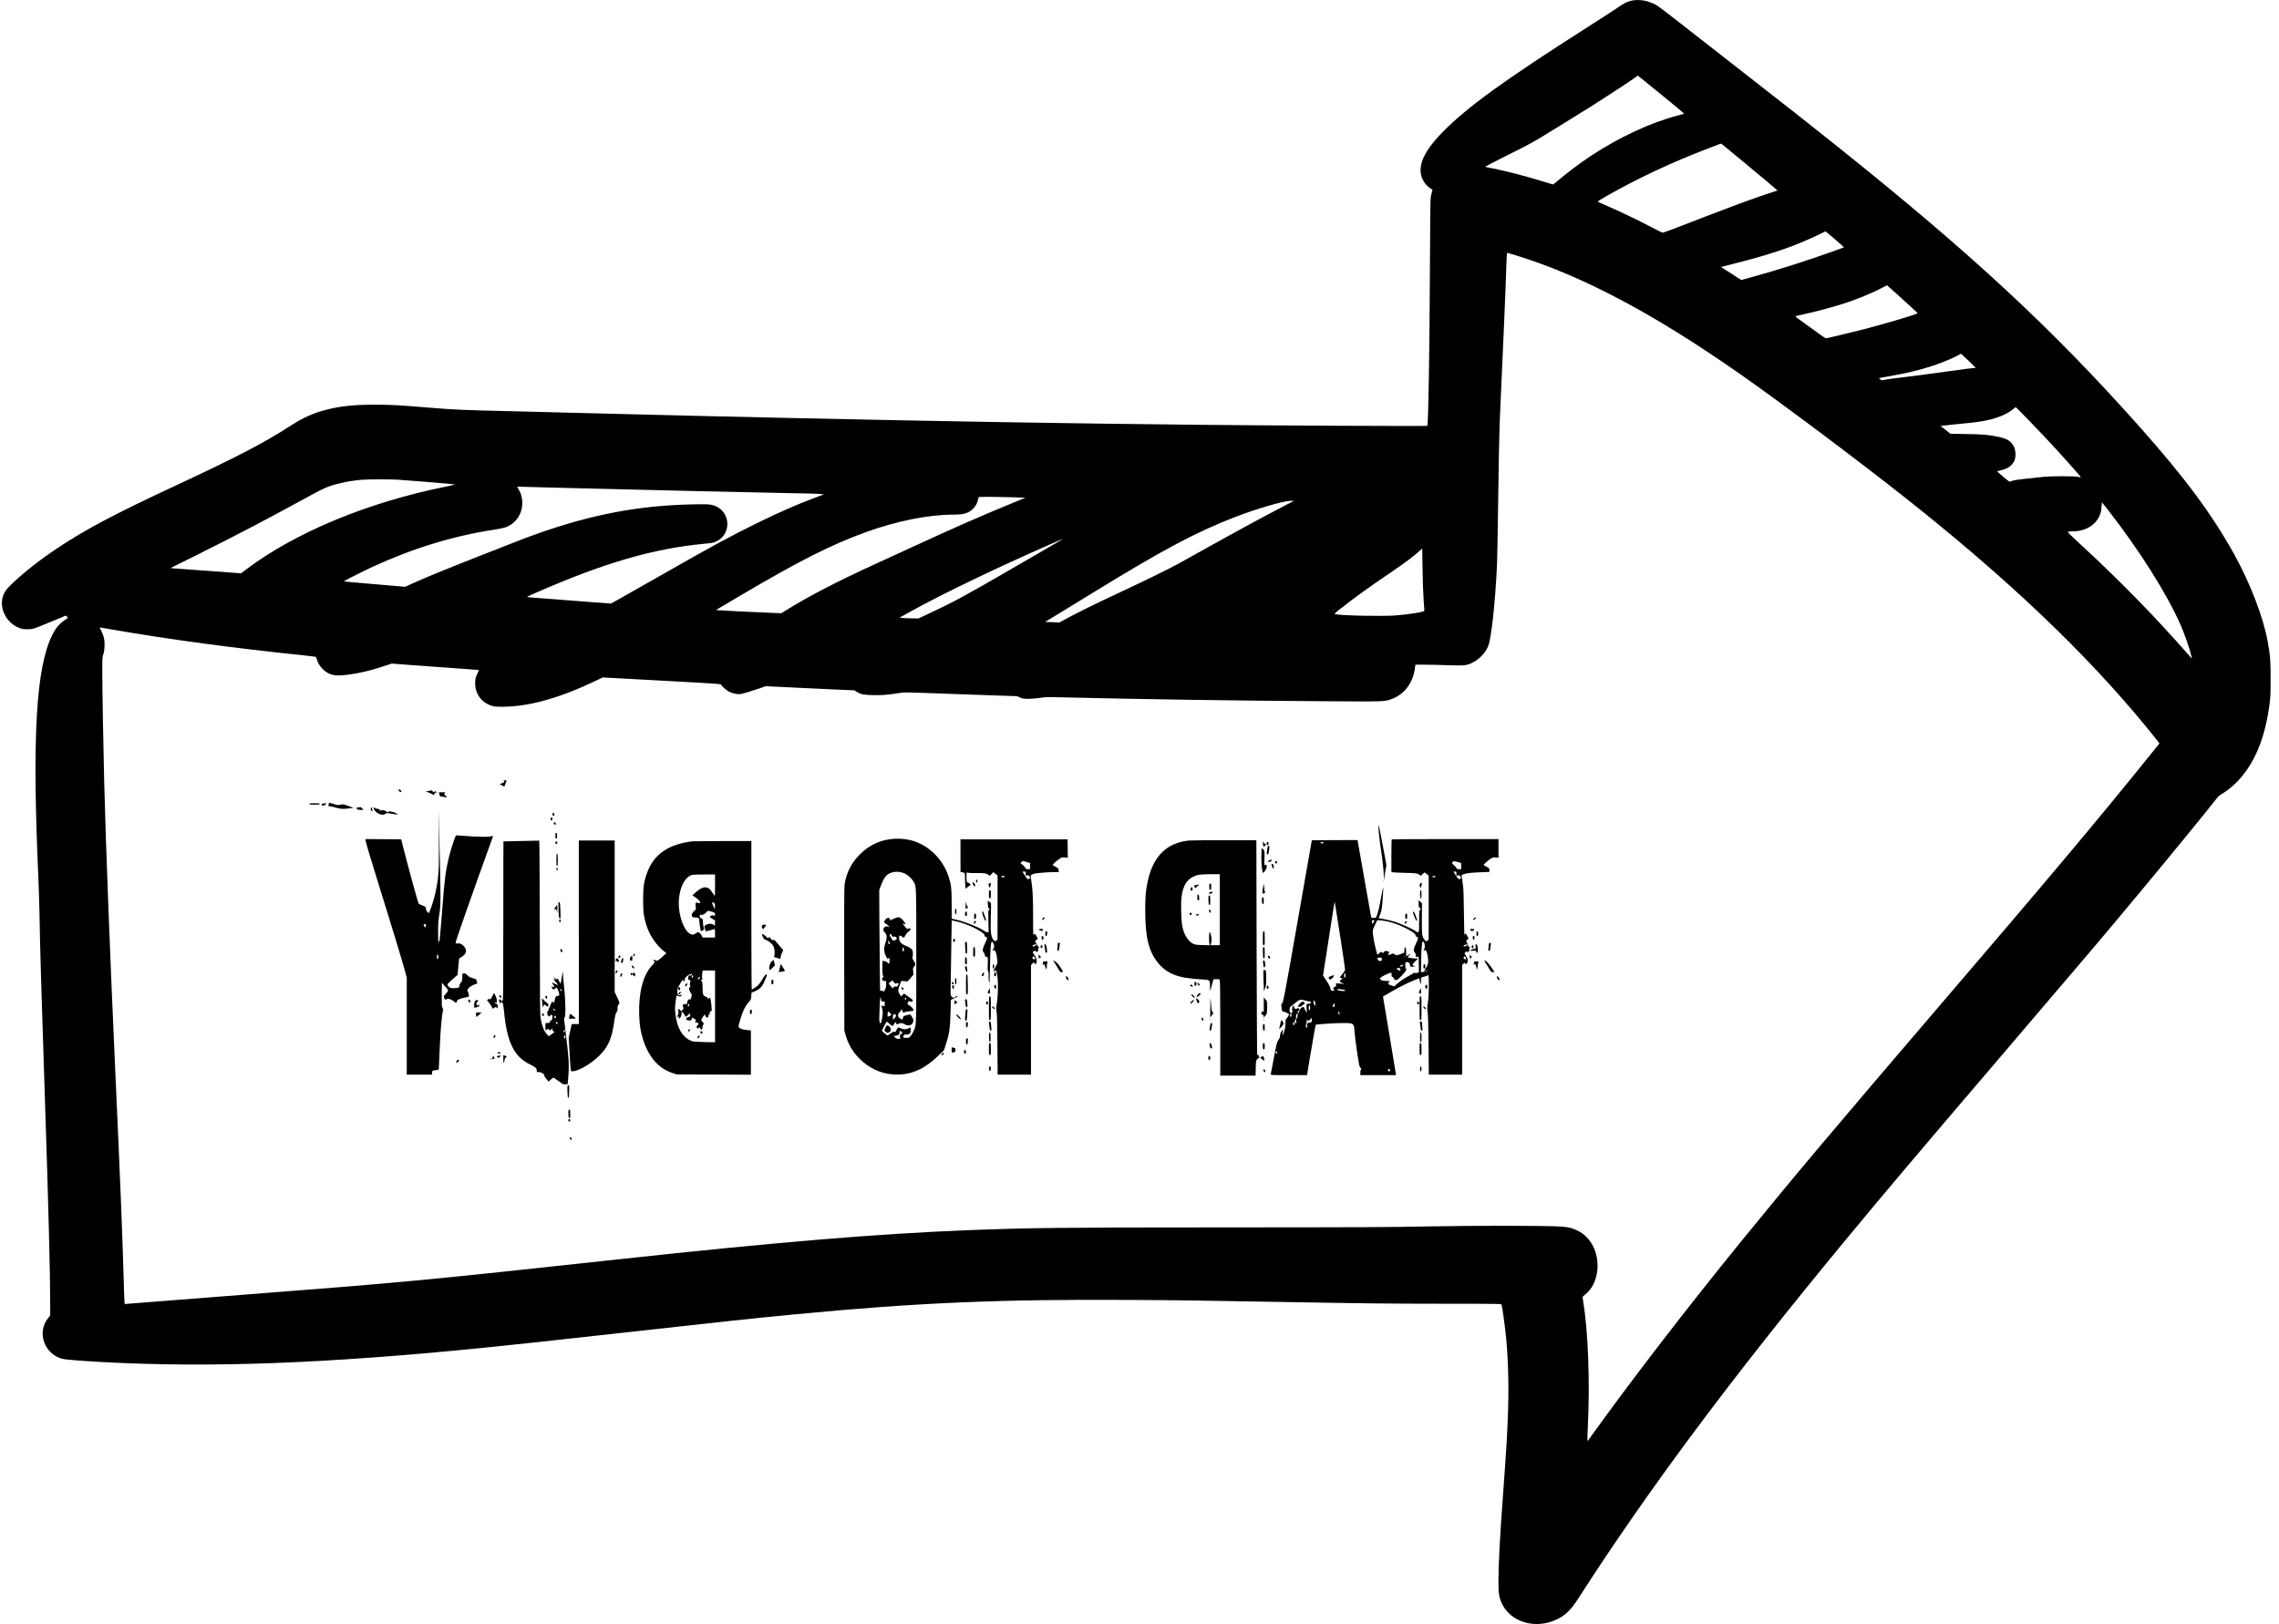 <?xml version="1.0" standalone="no"?>
<!DOCTYPE svg PUBLIC "-//W3C//DTD SVG 20010904//EN"
 "http://www.w3.org/TR/2001/REC-SVG-20010904/DTD/svg10.dtd">
<svg version="1.0" xmlns="http://www.w3.org/2000/svg"
 width="4768pt" height="3399pt" viewBox="0 0 4768 3399"
 preserveAspectRatio="xMidYMid meet">

<g transform="translate(0,3399) scale(0.1,-0.1)"
fill="#000000" stroke="none">
<path d="M34113 33971 c-93 -26 -129 -45 -292 -156 -75 -51 -347 -227 -606
-392 -1753 -1118 -2527 -1679 -3040 -2204 -445 -455 -560 -796 -361 -1067 37
-50 111 -112 149 -125 8 -2 7 -19 -5 -58 -9 -30 -21 -79 -26 -109 -7 -34 -13
-601 -16 -1485 -8 -1746 -33 -3275 -55 -3297 -8 -9 -3372 7 -4781 22 -2838 30
-5120 68 -8440 140 -1110 24 -2885 66 -3405 80 -924 25 -1941 51 -2560 65
-969 22 -1181 31 -1707 75 -635 52 -789 61 -1128 61 -417 0 -690 -27 -975 -96
-287 -69 -514 -169 -780 -341 -550 -357 -1131 -660 -2385 -1244 -1294 -602
-1915 -931 -2503 -1324 -361 -240 -707 -513 -951 -747 -127 -121 -173 -194
-197 -306 -54 -263 126 -551 395 -628 43 -13 84 -16 155 -13 94 4 100 6 331
100 129 53 283 116 342 141 l106 45 23 -24 c12 -13 21 -25 18 -27 -167 -106
-246 -193 -329 -362 -335 -681 -418 -2118 -291 -5000 11 -242 22 -595 26 -785
12 -727 37 -1591 110 -3785 78 -2350 115 -3769 115 -4443 l0 -222 -43 -53
c-238 -292 -89 -741 283 -851 59 -18 389 -45 865 -71 2231 -121 4636 -32 7920
295 697 70 1318 137 2925 316 2139 238 2725 301 3640 389 2532 242 4266 317
6965 301 1047 -6 1313 -9 3100 -41 1928 -34 2277 -38 3463 -39 1234 -1 1243
-1 1247 -21 17 -70 59 -364 80 -550 54 -482 74 -1060 56 -1635 -17 -523 -28
-724 -101 -1725 -74 -1007 -99 -1487 -101 -1880 -1 -240 12 -328 65 -448 181
-410 719 -566 1171 -340 175 87 283 195 439 438 1467 2281 3192 4595 5575
7480 807 976 1412 1693 3250 3845 1924 2253 2097 2457 2911 3435 639 768 1361
1650 1614 1973 31 39 69 74 103 93 139 80 300 218 419 362 309 369 499 864
586 1525 19 145 22 214 22 522 1 381 -8 497 -60 780 -94 514 -361 1212 -696
1819 -464 840 -1029 1604 -1975 2668 -1830 2058 -3516 3624 -6313 5862 -594
476 -1012 805 -2130 1676 -465 362 -1019 795 -1231 962 -213 166 -413 318
-445 337 -33 19 -102 49 -154 67 -125 42 -277 50 -387 20z m685 -1995 c244
-198 439 -362 435 -366 -4 -4 -57 -19 -118 -34 -557 -140 -1247 -460 -1834
-850 -232 -154 -506 -360 -714 -538 -37 -32 -72 -58 -78 -58 -6 0 -88 25 -183
55 -370 117 -876 247 -1181 301 -16 3 -39 8 -49 11 -13 4 141 85 475 252 487
242 503 251 1005 560 280 173 624 386 764 474 251 158 827 536 905 595 l39 30
46 -36 c25 -21 245 -199 488 -396z m1545 -1264 c507 -420 847 -705 845 -708
-2 -1 -88 -30 -193 -64 -294 -96 -714 -251 -1292 -474 -656 -254 -901 -346
-919 -346 -7 0 -105 48 -216 107 -311 163 -709 353 -1033 493 -55 24 -104 47
-108 51 -5 4 78 56 185 117 653 371 1376 710 2106 988 108 41 217 83 242 93
25 10 49 16 53 14 5 -3 153 -125 330 -271z m2046 -1728 c106 -92 190 -168 189
-170 -2 -1 -80 -30 -173 -64 -535 -194 -1215 -412 -1723 -550 l-253 -70 -142
92 c-78 50 -173 111 -212 136 l-70 45 175 44 c563 140 964 260 1315 393 167
63 446 184 575 249 63 32 118 59 121 59 3 1 93 -73 198 -164z m-6669 -339
c1385 -427 2882 -1221 4685 -2483 871 -610 2455 -1797 3465 -2596 2141 -1694
3783 -3258 5056 -4816 87 -107 180 -222 206 -256 l47 -61 -196 -244 c-1052
-1307 -2092 -2547 -4399 -5240 -2197 -2565 -3076 -3610 -4145 -4924 -1158
-1424 -2314 -2926 -3140 -4078 l-84 -118 -3 43 c-2 24 2 144 8 268 46 939 6
1996 -100 2635 -5 33 -10 65 -10 71 0 6 25 31 55 54 141 108 234 298 254 512
32 364 -129 684 -414 824 -117 57 -181 73 -345 85 -286 21 -1823 22 -2795 3
-789 -16 -1384 -19 -4175 -20 -3510 -1 -4118 -8 -5445 -59 -1868 -73 -3983
-249 -7266 -605 -4207 -457 -4445 -479 -8199 -770 -712 -55 -1490 -116 -1728
-135 -239 -19 -437 -35 -441 -35 -5 0 -11 109 -15 243 -35 1237 -66 2011 -181
4557 -117 2595 -198 4699 -235 6130 -18 709 -40 1954 -40 2286 0 301 1 325 21
380 14 39 23 94 26 160 7 127 -14 227 -67 330 -21 41 -36 74 -33 74 2 0 120
-20 261 -45 1187 -206 2527 -387 4007 -540 138 -15 253 -29 256 -33 3 -4 13
-33 22 -64 36 -117 137 -231 253 -285 84 -38 150 -46 293 -33 264 24 540 85
846 187 l170 56 355 -27 c379 -29 1435 -106 1461 -106 12 0 6 -18 -25 -81 -36
-73 -41 -89 -44 -173 -11 -239 126 -430 358 -501 42 -12 92 -16 208 -16 557 3
1192 179 1950 541 l152 73 1233 -67 c1221 -67 1232 -67 1246 -89 33 -49 112
-116 172 -146 72 -35 173 -55 234 -46 53 9 251 68 402 121 l123 44 402 -20
c222 -11 639 -31 928 -44 l525 -23 50 -32 c79 -50 133 -61 315 -68 180 -6 340
5 545 39 144 23 88 24 1220 -17 226 -9 604 -22 840 -30 l430 -14 65 -28 c61
-26 74 -28 190 -27 69 1 174 10 235 20 98 17 142 18 395 12 1830 -44 3621 -71
5700 -84 1131 -7 1114 -8 1276 55 249 97 424 332 465 627 l12 84 191 0 c105 0
325 -5 489 -11 318 -11 376 -6 472 34 163 68 308 212 371 368 66 162 148 925
184 1704 5 121 14 596 20 1055 12 976 27 1717 40 2014 61 1309 124 2786 136
3214 4 156 11 242 17 242 6 0 90 -25 187 -55z m7958 -802 c301 -272 437 -397
440 -407 6 -17 -590 -196 -1083 -326 -230 -60 -813 -200 -835 -200 -7 0 -69
41 -139 92 -69 50 -210 152 -313 226 -104 74 -188 137 -188 141 0 4 51 17 113
30 286 59 750 184 1000 271 261 90 532 205 717 304 47 25 87 46 88 46 2 0 92
-80 200 -177z m1536 -1429 c71 -68 125 -124 120 -124 -52 0 -290 -29 -569 -70
-336 -48 -804 -110 -1145 -150 -96 -12 -191 -26 -212 -32 -32 -9 -40 -8 -68
12 -17 12 -29 24 -27 26 2 3 82 18 178 34 399 69 677 136 960 230 175 58 429
164 524 219 l50 29 29 -25 c17 -14 88 -81 160 -149z m1213 -1201 c137 -142
294 -305 348 -363 259 -273 768 -841 760 -848 -2 -2 -30 2 -62 9 -76 17 -532
17 -708 1 -259 -25 -591 -63 -630 -74 -22 -5 -52 -16 -66 -23 -25 -13 -30 -10
-158 97 -72 61 -130 113 -128 115 3 2 41 13 86 23 145 35 226 94 275 199 32
71 30 207 -5 282 -58 122 -132 173 -309 213 -206 46 -342 58 -694 63 l-329 5
-103 82 -104 81 38 6 c20 4 136 16 257 28 393 38 428 42 559 63 282 44 538
144 671 262 22 19 43 35 46 36 4 0 119 -116 256 -257z m-34082 -1263 c202 -12
1132 -90 1165 -97 16 -3 -64 -23 -210 -53 -1609 -326 -3112 -949 -4134 -1715
l-124 -93 -174 13 c-346 27 -589 45 -888 65 -168 11 -329 23 -358 26 l-53 6
588 293 c787 393 1380 703 2143 1120 500 274 547 295 785 355 153 39 305 64
475 79 137 12 598 13 785 1z m3245 -165 c1793 -46 4132 -100 4920 -115 619
-11 749 -17 715 -31 -11 -4 -101 -38 -200 -75 -356 -133 -714 -290 -1190 -523
-558 -274 -943 -483 -2025 -1101 -382 -218 -770 -438 -862 -489 l-167 -92
-413 31 c-227 17 -577 44 -778 60 -201 16 -411 32 -468 36 -57 4 -99 10 -95
14 4 5 82 40 173 80 1430 628 2459 928 3527 1030 172 16 200 21 257 48 123 58
202 160 227 294 24 130 -20 268 -115 364 -64 63 -143 101 -243 115 -84 12
-460 6 -768 -12 -1086 -63 -2105 -300 -3300 -769 -137 -54 -430 -169 -650
-255 -815 -319 -1266 -505 -1569 -644 l-89 -41 -351 30 c-193 17 -481 41 -640
55 -159 13 -290 26 -293 29 -5 5 429 225 607 306 849 389 1681 644 2535 775
200 30 274 53 355 106 113 76 187 183 222 320 35 141 11 304 -63 420 -16 25
-29 48 -29 51 0 3 42 4 93 1 50 -2 355 -10 677 -18z m9635 -203 l230 -7 -265
-109 c-679 -279 -1216 -515 -2126 -934 -346 -159 -681 -313 -744 -342 -778
-355 -1391 -672 -1859 -962 l-113 -71 -197 7 c-316 12 -1162 54 -1166 58 -3 2
30 24 73 49 42 25 241 142 442 261 1233 727 1886 1057 2620 1323 640 232 1301
364 1825 365 217 0 310 27 405 116 54 51 94 118 110 189 7 28 13 55 15 60 3
11 326 9 750 -3z m5665 -168 c-423 -219 -932 -494 -1645 -892 -242 -134 -505
-281 -585 -325 -214 -118 -675 -344 -1195 -587 -492 -229 -946 -452 -1165
-573 l-136 -75 -149 7 -149 6 60 36 c32 20 163 99 289 176 127 77 446 273 710
435 1409 865 2105 1235 2920 1550 442 171 1010 336 1160 337 l70 1 -185 -96z
m17208 -90 c660 -844 1247 -1776 1533 -2434 74 -171 185 -493 212 -615 l16
-70 -57 65 c-744 847 -1480 1598 -2325 2374 -161 148 -224 212 -215 217 7 5
50 9 95 9 284 0 503 138 584 365 13 36 23 97 26 153 3 51 9 90 13 85 4 -4 57
-72 118 -149z m-21873 -622 c-6 -5 -147 -88 -315 -184 -168 -97 -512 -296
-765 -443 -945 -549 -1195 -684 -1701 -921 l-229 -107 -155 3 c-85 1 -174 5
-197 9 l-42 6 262 145 c639 354 1806 915 2872 1381 280 122 285 125 270 111z
m7559 -1262 c9 -118 16 -222 16 -231 0 -26 -305 -75 -609 -99 -281 -21 -1163
-2 -1259 28 -19 6 -4 21 125 123 309 242 590 444 1073 772 259 176 428 302
565 424 l60 53 7 -428 c3 -235 13 -524 22 -642z"/>
<path d="M10545 17643 c16 -16 14 -18 -36 -41 l-54 -24 45 -23 c54 -29 60 -30
60 -10 0 9 6 28 14 43 7 15 17 37 20 50 7 20 4 22 -29 22 -34 0 -35 -1 -20
-17z"/>
<path d="M8336 17461 c-3 -4 6 -19 19 -31 19 -18 28 -21 37 -12 9 9 7 16 -7
32 -19 21 -40 26 -49 11z"/>
<path d="M8960 17436 l-55 -11 45 -14 c25 -7 63 -24 84 -36 l40 -24 18 30 c14
24 23 29 41 24 21 -6 21 -6 3 9 -25 20 -43 20 -54 0 -7 -13 -11 -12 -26 10
-18 29 -18 29 -96 12z"/>
<path d="M9193 17365 c10 -41 13 -45 41 -45 17 0 48 -5 69 -11 22 -6 41 -8 44
-5 3 3 -9 19 -27 36 -32 30 -32 31 -15 50 18 20 17 20 -52 20 l-70 0 10 -45z"/>
<path d="M9178 16720 c11 -851 7 -988 -39 -1265 -31 -187 -90 -396 -152 -543
l-14 -34 -28 25 c-20 17 -30 36 -34 68 -6 43 -6 44 -74 70 -37 14 -72 30 -76
35 -16 16 -248 867 -349 1274 l-18 75 -373 3 -373 2 4 -47 c3 -27 99 -352 215
-723 258 -824 536 -1737 597 -1961 l46 -166 0 -1017 0 -1016 265 0 265 0 0 39
c0 44 6 48 85 57 l53 7 6 91 c3 50 11 215 16 366 14 367 43 692 72 798 1 4 -6
22 -15 39 -15 29 -17 62 -15 280 l3 247 68 -77 c77 -86 77 -85 6 -162 -37 -40
-38 -43 -26 -76 6 -19 12 -35 13 -37 1 -2 20 2 41 8 34 11 46 9 90 -10 28 -12
61 -33 74 -46 28 -30 35 -30 43 0 11 45 58 68 200 96 l58 12 -5 44 c-2 25 -11
53 -20 62 -39 44 58 129 191 168 10 3 10 9 2 23 -5 11 -10 31 -10 44 0 21 -8
26 -77 46 -63 18 -85 31 -116 63 -31 32 -43 39 -70 36 l-32 -3 -3 -79 c-3 -72
-6 -83 -32 -113 -21 -23 -30 -44 -30 -67 0 -32 -2 -34 -46 -40 -102 -14 -143
-8 -175 23 -16 16 -29 36 -29 44 0 14 76 89 164 163 l49 41 16 172 16 172 46
28 c103 65 125 132 69 209 -44 59 -92 86 -139 78 -27 -4 -42 -2 -50 8 -9 11
289 864 775 2210 13 35 13 38 -4 31 -62 -26 -279 -23 -700 9 l-62 5 -16 -37
c-33 -79 -94 -272 -123 -387 -78 -313 -100 -481 -155 -1213 -26 -340 -48 -578
-55 -585 -6 -6 -14 -7 -18 -3 -5 4 -8 101 -7 214 0 168 5 233 24 347 33 199
33 310 6 1425 -21 821 -24 896 -18 450z m-272 -2110 l-10 -40 -18 32 c-23 44
-22 48 11 48 28 0 28 0 17 -40z m264 -645 c0 -33 -4 -45 -15 -45 -11 0 -15 12
-15 45 0 33 4 45 15 45 11 0 15 -12 15 -45z"/>
<path d="M6773 17176 c-33 -7 -43 -13 -43 -29 0 -17 5 -18 38 -12 42 8 55 17
50 37 -2 10 -12 11 -45 4z"/>
<path d="M6880 17167 c0 -13 -5 -28 -12 -35 -9 -9 -6 -12 17 -12 16 0 79 -14
139 -31 116 -33 152 -34 326 -11 51 7 53 8 25 15 -16 5 -66 22 -109 38 -76 29
-82 30 -141 18 -57 -11 -66 -10 -141 15 -97 32 -104 32 -104 3z"/>
<path d="M6470 17165 c0 -12 19 -15 110 -15 91 0 110 3 110 15 0 12 -19 15
-110 15 -91 0 -110 -3 -110 -15z"/>
<path d="M7460 17082 c0 -29 29 -42 90 -42 l51 0 -21 30 c-22 30 -52 38 -80
20 -9 -5 -19 -5 -27 2 -10 8 -13 5 -13 -10z"/>
<path d="M7761 17077 c-12 -32 -9 -42 19 -57 17 -9 18 -7 9 28 -6 20 -12 42
-13 47 -2 6 -9 -3 -15 -18z"/>
<path d="M7810 17094 c0 -3 6 -19 14 -37 37 -90 185 -150 240 -97 21 19 23 19
136 0 63 -10 116 -17 118 -15 10 10 -67 48 -104 53 -25 2 -47 9 -50 13 -3 5
-16 2 -29 -7 -23 -15 -26 -14 -53 4 -38 28 -72 35 -104 23 -23 -9 -28 -7 -33
9 -4 14 -15 20 -34 20 -15 0 -43 9 -64 19 -20 10 -37 17 -37 15z"/>
<path d="M11560 16951 c0 -25 4 -31 21 -31 16 0 20 5 17 27 -2 17 -10 29 -20
31 -14 3 -18 -3 -18 -27z"/>
<path d="M11520 16849 c0 -24 4 -30 18 -27 10 2 18 14 20 31 3 22 -1 27 -17
27 -17 0 -21 -6 -21 -31z"/>
<path d="M11591 16781 c-10 -7 -11 -13 -2 -30 13 -23 41 -29 41 -8 0 24 -24
47 -39 38z"/>
<path d="M28840 16679 c0 -76 24 -294 55 -494 34 -220 54 -417 56 -530 l1 -90
23 147 c13 81 26 152 30 157 3 6 -19 136 -49 288 -30 153 -67 343 -81 423 -15
80 -29 147 -31 149 -2 2 -4 -20 -4 -50z"/>
<path d="M11620 16500 c0 -53 2 -61 18 -58 14 3 17 14 17 58 0 44 -3 55 -17
58 -16 3 -18 -5 -18 -58z"/>
<path d="M18598 16424 c-234 -36 -439 -143 -613 -319 -178 -180 -281 -386
-315 -630 -8 -56 -10 -520 -8 -1565 l3 -1485 27 -99 c69 -250 226 -468 450
-626 202 -143 439 -210 691 -197 282 15 534 139 794 390 l122 118 30 92 c84
257 98 353 108 717 l6 245 74 34 c40 19 73 38 73 43 0 14 -42 -1 -64 -22 -36
-35 -90 15 -89 83 2 72 22 1416 23 1468 l0 57 72 -14 c246 -47 638 -241 616
-306 -3 -8 7 -17 26 -24 39 -14 38 -22 -19 -142 -49 -103 -56 -151 -26 -181
10 -10 22 -37 26 -60 6 -37 9 -40 30 -35 20 5 24 1 30 -26 4 -18 4 -80 0 -139
-5 -85 -4 -114 8 -143 11 -25 14 -55 10 -95 -3 -34 0 -84 8 -118 13 -56 14
-32 21 325 6 375 18 517 43 514 14 -3 45 -66 45 -94 0 -14 -9 -42 -20 -63
l-21 -38 22 12 c19 10 25 9 36 -7 19 -25 32 -76 44 -167 12 -92 10 -100 -43
-190 -22 -38 -37 -71 -34 -74 3 -3 17 2 30 11 25 16 25 16 35 -22 37 -130 39
-440 6 -659 -14 -95 -15 -122 -4 -180 8 -48 13 -255 16 -690 l5 -623 349 0
349 0 0 1147 0 1147 27 28 27 28 23 -21 22 -22 11 27 c19 51 12 90 -28 152
-21 32 -41 64 -45 71 -11 17 54 48 65 31 4 -7 8 -18 8 -25 0 -7 11 -1 25 13
19 19 23 29 16 38 -8 9 -6 18 4 32 18 24 19 37 3 31 -8 -2 -26 22 -43 57 l-31
61 30 26 29 26 -28 49 c-16 27 -30 51 -32 53 -1 2 -11 -6 -21 -18 -17 -22 -18
-10 -18 381 0 403 -10 588 -40 763 -15 88 -15 90 5 107 12 9 44 21 73 27 60
13 297 31 416 31 l83 0 -3 37 c-3 34 -9 41 -57 70 -30 18 -59 34 -65 37 -14 6
73 88 141 134 50 33 55 34 113 27 l60 -7 -2 193 -3 194 -1120 0 -1120 0 0
-340 0 -340 40 -10 c22 -5 43 -14 47 -20 4 -5 8 -57 8 -115 0 -58 3 -129 7
-158 l6 -53 26 24 c14 14 39 32 54 42 l28 18 -22 23 c-13 13 -30 24 -40 24
-22 0 -29 28 -29 128 0 73 2 82 18 82 10 0 22 -3 26 -7 3 -4 75 -5 160 -4 161
3 216 -6 258 -39 l25 -19 38 39 38 39 43 -36 44 -35 0 -672 -1 -671 -25 -18
c-25 -18 -26 -18 -46 0 -66 60 -79 153 -69 503 4 146 6 270 4 275 -6 13 -63
58 -68 54 -2 -3 0 -45 4 -94 5 -50 9 -82 10 -72 2 27 21 20 21 -8 0 -14 -6
-25 -13 -25 -11 0 -13 -42 -9 -230 l5 -230 -27 0 c-15 0 -42 11 -60 25 -94 71
-423 203 -603 241 l-83 17 0 296 c0 337 -10 423 -66 591 -116 347 -386 623
-717 735 -155 52 -354 67 -529 39z m2883 -474 l69 -21 0 -64 0 -65 -43 0 c-39
0 -44 3 -62 36 -11 20 -37 48 -58 62 l-38 25 22 24 c27 28 25 28 110 3z
m-2555 -239 c71 -33 147 -103 187 -171 59 -102 57 -35 57 -1560 0 -1525 3
-1437 -58 -1573 -16 -34 -43 -79 -61 -100 -31 -35 -37 -37 -92 -37 -58 0 -59
0 -59 29 0 33 14 41 74 41 59 0 81 26 80 91 0 27 -3 51 -6 54 -3 4 -21 -3 -39
-14 -44 -27 -110 -27 -169 0 l-45 20 -19 -23 c-10 -13 -23 -35 -28 -50 -8 -23
-14 -26 -36 -22 -21 4 -40 -4 -81 -35 -29 -23 -57 -41 -61 -41 -11 0 -120 89
-120 98 0 13 95 192 102 192 3 0 31 -22 61 -50 61 -55 61 -55 106 20 11 19 21
28 21 19 0 -8 6 -23 13 -33 13 -17 15 -17 45 -2 43 22 80 20 127 -9 90 -56
185 -12 185 84 0 22 -31 78 -66 120 -2 2 -34 -4 -72 -14 -67 -16 -70 -18 -81
-56 -7 -22 -15 -39 -19 -37 -4 2 -24 14 -44 28 -32 21 -38 31 -38 61 0 24 7
42 21 55 12 10 28 32 37 49 l15 30 11 -32 c15 -44 20 -47 58 -34 19 6 67 15
108 19 67 6 75 9 72 27 -5 26 -55 78 -96 100 -35 19 -34 18 -11 82 1 2 16 -1
33 -6 25 -7 36 -6 52 7 21 17 19 18 -77 89 l-98 71 -30 -29 c-17 -16 -33 -29
-36 -29 -3 0 -18 27 -34 59 -31 66 -31 70 17 199 l23 62 40 -1 c22 -1 51 -4
65 -8 22 -6 32 2 88 68 l64 74 -7 69 c-7 67 -6 71 20 98 34 35 30 69 -13 133
-22 32 -27 48 -21 67 11 39 10 117 -2 144 -14 29 -65 65 -129 89 -107 40 -150
89 -150 170 0 40 3 47 19 47 11 0 33 -11 49 -25 33 -28 36 -26 71 42 11 23 41
56 66 74 42 30 44 34 29 50 -12 14 -21 16 -35 9 -29 -16 -37 -12 -79 41 -46
58 -51 79 -15 55 24 -16 25 -16 25 5 0 12 -23 45 -54 77 -65 68 -89 71 -190
24 -37 -18 -70 -32 -71 -32 -2 0 -6 11 -9 25 -9 37 -56 34 -90 -6 -36 -43 -34
-70 8 -93 19 -10 45 -30 58 -44 21 -23 21 -24 3 -17 -36 15 -78 9 -97 -15 -27
-34 -22 -68 17 -111 31 -34 35 -45 35 -93 0 -34 -10 -79 -26 -122 -42 -108
-30 -215 32 -312 15 -23 16 -23 35 -6 19 17 19 16 19 -49 0 -68 -7 -80 -31
-51 -18 22 -64 44 -94 44 l-25 0 0 -142 c1 -101 5 -150 14 -167 12 -22 11 -26
-7 -42 -20 -15 -20 -19 -8 -43 11 -20 22 -26 48 -26 l33 0 0 -65 c0 -45 -6
-77 -21 -108 l-21 -44 -43 10 -43 10 -6 521 c-4 287 -7 760 -9 1051 l-2 530
27 73 c43 117 89 200 126 234 94 82 251 98 378 39z m2534 -6 c0 -40 2 -45 18
-37 21 11 43 5 60 -16 20 -26 14 -49 -14 -56 -29 -8 -31 -6 -97 96 l-37 58 35
0 c35 0 35 0 35 -45z m-440 -60 c0 -10 -11 -15 -35 -15 -24 0 -35 5 -35 15 0
10 11 15 35 15 24 0 35 -5 35 -15z m-2316 -1257 c41 4 56 -7 56 -43 0 -16 -10
-23 -40 -32 l-40 -10 -35 56 c-40 64 -41 67 -18 80 14 8 19 4 28 -22 9 -30 13
-32 49 -29z m-95 -119 c14 -40 14 -39 -3 -39 -13 0 -26 28 -26 58 0 24 18 12
29 -19z m3071 -53 c0 -8 -10 -18 -22 -21 -13 -4 -31 -9 -40 -11 -12 -4 -18 0
-18 10 0 9 14 19 33 25 45 13 47 13 47 -3z m-2770 -96 c0 -29 -4 -40 -15 -40
-11 0 -15 11 -15 40 0 29 4 40 15 40 11 0 15 -11 15 -40z m2734 -162 c25 -35
20 -49 -11 -42 -36 9 -36 9 -29 39 8 31 20 32 40 3z m-2943 -522 c11 -19 26
-33 32 -31 52 15 67 15 67 -3 0 -9 -7 -28 -16 -40 -12 -18 -24 -22 -52 -20
-31 3 -37 0 -42 -21 -5 -23 -8 -22 -53 30 -26 29 -46 57 -45 61 4 8 70 56 81
57 4 1 17 -14 28 -33z m-266 -368 c5 -35 8 -38 40 -38 l35 0 0 -50 c0 -52 -6
-58 -42 -39 -11 6 -22 8 -25 6 -2 -3 3 -33 13 -66 10 -38 15 -78 11 -108 -10
-93 -32 -203 -39 -203 -4 0 -14 10 -22 23 -13 19 -14 57 -4 291 11 250 16 280
33 184z m525 22 c0 -11 -7 -20 -15 -20 -8 0 -15 9 -15 20 0 11 7 20 15 20 8 0
15 -9 15 -20z m-339 -299 c16 -16 29 -33 29 -38 0 -4 -18 -16 -40 -25 l-40
-17 0 55 c0 62 9 67 51 25z m119 -41 c9 -16 7 -26 -9 -49 -11 -15 -27 -34 -36
-41 -13 -11 -15 -6 -15 38 0 38 4 54 18 61 24 15 30 14 42 -9z m125 -360 c27
-29 28 -30 7 -30 -33 0 -54 -39 -43 -78 l10 -32 -43 0 c-34 0 -48 6 -70 29
l-28 29 46 7 c58 9 76 26 76 71 0 42 8 43 45 4z"/>
<path d="M18860 13319 c0 -22 21 -48 35 -43 11 5 12 11 3 30 -11 24 -38 34
-38 13z"/>
<path d="M18522 12478 l-20 -53 25 -27 c21 -22 30 -25 54 -18 41 12 46 17 53
46 13 50 -28 104 -78 104 -7 0 -22 -24 -34 -52z"/>
<path d="M29117 16423 c-4 -3 -7 -158 -7 -344 l0 -337 23 -6 c12 -4 117 -9
232 -12 259 -6 285 -9 328 -39 l35 -23 33 34 c18 19 37 34 42 34 4 0 26 -15
47 -32 l40 -33 0 -670 -1 -670 -26 -19 -27 -20 -32 37 c-55 65 -59 97 -56 447
l2 316 -35 34 -35 34 0 -66 c0 -75 6 -98 26 -98 8 0 14 -10 14 -25 0 -16 -6
-25 -15 -25 -13 0 -15 -32 -15 -230 0 -265 3 -257 -91 -195 -71 46 -280 139
-407 181 -57 19 -159 44 -226 56 -66 12 -122 23 -124 23 -1 1 9 27 23 58 14
30 32 86 40 124 14 63 41 451 32 459 -2 2 -21 -89 -42 -204 -38 -208 -62 -311
-92 -389 -16 -42 -16 -43 -64 -43 -42 0 -49 3 -54 23 -3 12 -66 369 -140 792
-74 424 -137 780 -140 793 l-5 22 -478 -2 -477 -3 -298 -1700 c-296 -1690
-301 -1714 -338 -1727 -4 -2 -3 -38 3 -80 10 -72 13 -78 35 -78 26 0 123 -46
123 -58 0 -13 -59 -102 -67 -102 -5 0 -8 -35 -9 -78 0 -78 -16 -159 -41 -220
-20 -49 -33 -29 -17 25 20 66 14 71 -24 18 -24 -34 -32 -56 -32 -88 0 -31 -9
-55 -34 -92 -32 -47 -38 -70 -95 -375 -34 -179 -63 -333 -65 -342 -4 -17 19
-18 377 -18 l382 0 49 301 c27 165 68 402 90 527 l42 227 55 7 c107 13 400 28
541 28 201 0 207 -5 218 -194 8 -126 83 -649 100 -701 6 -16 20 -39 31 -51 17
-18 18 -22 5 -27 -12 -5 -16 -21 -16 -62 l0 -55 373 0 374 0 -10 63 c-6 34
-67 404 -136 822 l-127 760 146 85 c184 108 375 204 510 257 l105 41 8 -50
c13 -86 26 -92 27 -10 0 70 1 73 28 83 15 6 43 13 62 17 19 3 40 12 47 21 20
28 28 -50 26 -259 -1 -132 -7 -234 -20 -315 -16 -106 -16 -129 -5 -200 9 -56
15 -261 19 -692 l5 -613 349 0 349 0 0 1148 0 1149 25 23 c23 22 26 22 43 6
17 -14 21 -15 31 -2 7 9 15 32 18 53 4 31 -2 49 -31 97 -20 32 -36 62 -36 65
0 4 11 18 24 30 24 22 24 23 28 3 3 -20 4 -20 32 5 21 18 26 27 17 33 -10 6
-9 14 4 40 16 31 16 32 -4 25 -16 -5 -21 -2 -21 13 0 10 -11 39 -24 64 l-24
45 26 27 26 26 -29 54 -29 55 -17 -26 c-16 -24 -17 2 -22 453 -4 362 -9 506
-21 589 -9 61 -19 131 -22 156 l-6 46 39 16 c57 23 165 35 366 43 l177 7 0 38
c0 36 -3 39 -60 70 -33 17 -60 35 -60 39 0 14 110 109 156 136 39 23 51 25 99
19 l55 -6 0 195 0 196 -1113 0 c-613 0 -1117 -3 -1120 -7z m-1427 -68 c0 -10
-10 -15 -30 -15 -20 0 -30 5 -30 15 0 10 10 15 30 15 20 0 30 -5 30 -15z
m2829 -411 l51 -15 0 -64 0 -65 -44 0 c-36 0 -46 4 -51 20 -3 10 -28 39 -54
62 -47 42 -48 44 -32 66 18 25 37 24 130 -4z m-49 -239 c0 -46 4 -51 29 -36
19 12 47 -2 62 -31 10 -18 8 -24 -7 -35 -10 -7 -23 -13 -29 -13 -12 0 -52 52
-94 123 l-23 37 31 0 c30 0 31 -1 31 -45z m-440 -60 c0 -10 -10 -15 -30 -15
-20 0 -30 5 -30 15 0 10 10 15 30 15 20 0 30 -5 30 -15z m-1995 -1225 c58
-371 105 -692 105 -712 0 -30 -10 -49 -56 -102 -30 -36 -52 -70 -49 -76 3 -5
18 -10 33 -10 l27 -1 -34 -28 c-19 -15 -32 -34 -29 -41 2 -7 24 -21 48 -32
l45 -18 -89 6 -89 6 7 -25 c5 -21 0 -30 -26 -48 -18 -12 -35 -24 -37 -25 -2
-2 4 -15 13 -29 l16 -25 -40 0 c-35 0 -40 3 -40 23 -1 33 -34 102 -100 202
l-60 90 115 740 c122 791 127 818 131 795 2 -8 51 -319 109 -690z m703 269
c-19 -33 -24 -37 -29 -22 -4 10 -8 28 -8 41 -1 18 4 22 30 22 l30 0 -23 -41z
m342 6 c236 -64 549 -229 538 -284 -2 -10 7 -21 25 -28 36 -16 33 -34 -23
-147 -46 -91 -53 -151 -20 -181 14 -12 20 -31 20 -57 0 -39 1 -39 30 -33 35 8
32 24 34 -183 l1 -143 -25 -5 c-14 -3 -29 -7 -35 -9 -5 -1 -18 2 -27 6 -12 6
-19 5 -25 -5 -4 -8 -49 -35 -100 -60 -87 -44 -201 -124 -270 -188 l-31 -30
-55 16 c-72 21 -87 39 -58 70 l22 23 -86 5 c-72 4 -89 8 -108 27 l-22 22 31
28 c29 26 156 85 199 93 17 3 20 -2 19 -39 0 -33 3 -43 18 -46 11 -3 24 -19
31 -36 9 -26 17 -31 43 -31 27 0 45 14 123 95 88 93 110 132 81 150 -11 7 -14
125 -2 125 4 0 17 3 29 6 29 8 63 -27 63 -66 0 -30 0 -30 58 -29 l57 1 -32 14
c-18 8 -33 19 -33 25 0 6 27 37 59 70 l59 59 -45 0 c-54 0 -173 19 -173 28 0
3 15 21 33 40 l32 35 -47 -27 -47 -27 -3 93 c-2 75 -6 93 -18 93 -11 0 -16
-14 -18 -56 l-3 -56 -65 -26 c-77 -32 -107 -34 -141 -7 -24 19 -25 19 -75 -1
-28 -11 -53 -18 -55 -15 -2 2 3 18 11 34 15 30 15 30 -16 41 -47 17 -66 13
-84 -14 -15 -23 -18 -24 -34 -10 -23 21 -32 19 -65 -15 -16 -16 -32 -30 -35
-30 -10 0 -66 233 -85 350 -23 148 -21 167 33 276 l47 96 85 -5 c47 -4 128
-18 180 -32z m715 -435 c19 -37 19 -110 0 -136 -21 -27 -18 -36 7 -23 18 9 24
8 34 -6 20 -27 44 -147 44 -217 0 -63 -16 -102 -74 -190 -21 -33 -5 -39 32
-12 12 8 22 11 22 6 0 -14 -27 -24 -84 -32 l-48 -7 5 261 c4 246 18 386 38
386 5 0 15 -13 24 -30z m905 -44 c0 -8 -10 -18 -22 -21 -13 -4 -31 -9 -40 -11
-12 -4 -18 0 -18 10 0 9 14 19 33 25 45 13 47 13 47 -3z m-35 -267 c19 -37 18
-39 -17 -32 -28 5 -33 17 -22 47 9 24 22 19 39 -15z m-1265 17 c0 -3 -4 -8
-10 -11 -5 -3 -10 -1 -10 4 0 6 5 11 10 11 6 0 10 -2 10 -4z m-490 -51 c0 -33
-2 -35 -35 -35 -24 0 -37 6 -45 19 -21 40 -13 51 35 51 45 0 45 0 45 -35z
m450 -125 c0 -10 -41 -30 -61 -30 -18 0 -9 21 14 30 30 12 47 12 47 0z m-76
-66 c9 -8 16 -24 16 -35 0 -18 -1 -18 -37 -2 -51 23 -51 23 -29 39 25 18 31
18 50 -2z m-1134 -149 c0 -33 -4 -45 -15 -45 -11 0 -15 12 -15 45 0 33 4 45
15 45 11 0 15 -12 15 -45z m-10 -311 c0 -16 -12 -17 -99 -8 -47 5 -61 11 -61
23 0 15 9 16 80 7 56 -6 80 -13 80 -22z m-830 -214 c41 -11 85 -20 96 -20 17
0 20 -5 16 -25 -3 -20 -9 -24 -27 -19 -13 3 -33 1 -44 -6 -20 -10 -21 -16 -15
-95 4 -47 4 -85 0 -85 -4 0 -19 26 -33 58 -14 31 -27 58 -28 60 -1 1 -14 -2
-29 -7 -30 -12 -66 -65 -66 -98 0 -24 -7 -28 -28 -14 -10 6 -10 10 3 21 31 26
38 50 19 65 -15 11 -22 10 -41 -2 -21 -14 -25 -14 -44 3 -13 12 -19 27 -16 41
6 30 -7 29 -27 -3 -14 -20 -16 -37 -10 -80 6 -56 5 -58 -33 -48 -20 6 -23 13
-23 58 0 47 3 53 37 81 191 155 171 147 293 115z m204 -31 c9 -46 7 -79 -4
-79 -9 0 -30 62 -30 93 0 30 27 19 34 -14z m406 -63 c0 -39 -2 -44 -20 -39
-11 3 -20 10 -20 15 0 12 29 68 35 68 3 0 5 -20 5 -44z m-510 -56 c0 -38 -4
-50 -15 -50 -11 0 -15 12 -15 50 0 38 4 50 15 50 11 0 15 -12 15 -50z m620
-121 c0 -19 -20 -18 -30 1 -15 28 -1 49 17 25 7 -11 13 -22 13 -26z m-1010
-34 c0 -24 -5 -35 -15 -35 -10 0 -15 11 -15 35 0 24 5 35 15 35 10 0 15 -11
15 -35z m130 18 c0 -48 -14 -93 -27 -93 -12 0 -14 9 -8 48 4 26 9 50 12 55 8
13 23 7 23 -10z m294 -126 c-7 -47 -7 -47 -46 -47 -32 0 -40 -4 -48 -25 -5
-14 -7 -40 -3 -57 6 -33 6 -33 -15 -15 -19 17 -19 21 -6 52 8 19 14 53 14 76
0 41 0 41 18 20 l17 -22 34 35 c19 20 36 34 38 32 2 -1 0 -24 -3 -49z m-324
-22 c0 -33 -4 -45 -15 -45 -11 0 -15 12 -15 45 0 33 4 45 15 45 11 0 15 -12
15 -45z m-40 -50 c0 -36 -13 -47 -24 -19 -11 28 -6 54 9 54 10 0 15 -11 15
-35z m-360 -600 c0 -16 -6 -25 -15 -25 -9 0 -15 9 -15 25 0 16 6 25 15 25 9 0
15 -9 15 -25z m2360 -370 c0 -18 -5 -25 -20 -25 -15 0 -20 7 -20 25 0 18 5 25
20 25 15 0 20 -7 20 -25z"/>
<path d="M27865 13570 c-11 -4 -32 -13 -47 -19 -25 -9 -27 -13 -16 -36 16 -35
40 -31 77 10 44 51 39 68 -14 45z"/>
<path d="M29780 13765 c0 -38 3 -45 20 -45 17 0 20 7 20 45 0 38 -3 45 -20 45
-17 0 -20 -7 -20 -45z"/>
<path d="M27210 13004 c-17 -15 -37 -39 -46 -55 l-15 -29 35 0 c25 0 43 8 63
28 15 16 35 31 43 34 13 4 12 8 -4 27 -25 27 -38 27 -76 -5z"/>
<path d="M24875 16400 c-473 -47 -760 -338 -870 -885 -36 -177 -45 -299 -45
-579 0 -555 70 -848 259 -1086 190 -239 431 -333 914 -356 184 -9 182 -7 182
-156 0 -54 2 -93 4 -86 2 6 18 64 36 127 l32 116 61 3 c59 3 63 2 72 -23 6
-17 10 -383 10 -1011 l0 -984 369 0 369 0 4 153 c2 128 6 158 22 181 10 16 27
31 37 33 21 6 25 18 9 28 -5 3 -10 15 -10 26 0 22 -15 25 -27 7 -4 -7 -10
1002 -13 2242 l-5 2255 -665 1 c-366 1 -701 -2 -745 -6z m645 -1447 l0 -743
-99 0 -100 0 15 35 c18 44 18 89 -2 177 -12 52 -19 67 -27 59 -13 -13 -16
-186 -5 -239 l8 -34 -148 4 c-124 3 -154 7 -194 25 -106 49 -192 180 -230 356
-25 115 -37 487 -19 619 31 234 99 357 237 426 98 49 155 57 411 57 l153 0 0
-742z"/>
<path d="M25300 15435 c0 -58 2 -65 20 -65 18 0 20 7 20 65 0 58 -2 65 -20 65
-18 0 -20 -7 -20 -65z"/>
<path d="M25026 15469 c-50 -12 -49 -11 -33 -41 l13 -26 44 39 c46 40 43 44
-24 28z"/>
<path d="M24910 15385 c0 -28 4 -35 20 -35 16 0 20 7 20 35 0 28 -4 35 -20 35
-16 0 -20 -7 -20 -35z"/>
<path d="M25318 15318 c-28 -10 -35 -22 -19 -32 14 -9 71 15 71 30 0 16 -13
17 -52 2z"/>
<path d="M25050 15211 c0 -55 2 -61 20 -61 19 0 21 5 18 57 -2 46 -7 59 -20
61 -16 3 -18 -5 -18 -57z"/>
<path d="M25284 15237 c-3 -8 -4 -51 -2 -98 3 -70 6 -84 21 -87 15 -3 17 7 17
97 0 84 -3 101 -15 101 -9 0 -18 -6 -21 -13z"/>
<path d="M25301 14951 c-12 -8 -13 -14 -3 -35 20 -45 48 -30 29 16 -9 21 -16
25 -26 19z"/>
<path d="M24890 14865 c0 -18 5 -25 20 -25 15 0 20 7 20 25 0 18 -5 25 -20 25
-15 0 -20 -7 -20 -25z"/>
<path d="M25020 14845 c0 -10 10 -15 30 -15 20 0 30 5 30 15 0 10 -10 15 -30
15 -20 0 -30 -5 -30 -15z"/>
<path d="M10905 16390 c-203 -4 -371 -7 -372 -8 -2 -1 -3 -748 -3 -1661 0
-1476 -2 -1660 -15 -1671 -13 -11 -20 -9 -38 9 -13 11 -26 21 -30 21 -11 0 -7
-43 8 -75 12 -27 13 -28 14 -7 1 27 22 29 44 4 11 -12 19 -53 27 -132 62 -682
210 -994 547 -1155 119 -58 143 -80 143 -133 0 -32 1 -33 30 -27 43 9 133 -40
128 -70 -3 -15 10 -38 43 -75 l47 -54 47 43 c26 24 52 40 60 37 8 -3 56 -36
107 -74 89 -66 95 -69 139 -64 l46 4 13 158 c20 245 11 400 -54 910 -35 280
-40 333 -28 326 31 -19 26 360 -8 654 -11 96 -20 204 -20 239 0 35 -2 62 -5
59 -3 -3 -12 -47 -20 -99 -27 -169 -23 -162 -56 -96 -30 59 -37 64 -69 47 -17
-9 -21 -6 -29 22 l-9 33 -1 -40 c-1 -34 5 -46 46 -87 38 -38 43 -48 28 -48
-11 0 -33 8 -50 18 -69 42 -83 35 -39 -18 20 -24 24 -34 15 -43 -9 -9 -16 -9
-31 1 -28 17 -29 16 -11 -23 19 -41 34 -43 66 -11 18 18 26 21 34 12 21 -26
51 -102 51 -133 0 -30 -3 -33 -30 -33 -36 0 -55 -26 -65 -90 -10 -61 -15 -67
-35 -40 -17 22 -17 21 -58 -73 -23 -52 -42 -99 -42 -104 0 -6 -7 -16 -15 -23
-11 -9 -12 -17 -5 -30 7 -13 7 -21 0 -25 -5 -3 2 -16 17 -29 l27 -23 19 24
c15 19 22 21 33 12 17 -14 17 -52 -1 -99 -11 -31 -14 -33 -21 -15 -8 17 -9 15
-14 -15 -5 -34 -7 -35 -52 -38 l-48 -3 0 -75 c0 -40 2 -74 5 -74 3 0 16 7 30
16 22 14 25 14 45 -6 12 -12 23 -20 24 -18 2 1 10 14 19 27 17 25 22 21 29
-24 2 -12 12 -21 26 -23 21 -3 19 -6 -20 -36 -24 -18 -51 -35 -61 -39 -10 -4
-15 -11 -12 -17 15 -24 -14 -7 -47 28 -63 65 -102 163 -136 335 -14 72 -16
294 -19 1905 -2 1002 -7 1821 -11 1820 -4 -1 -173 -5 -377 -8z m845 -3120 c0
-11 -7 -20 -15 -20 -8 0 -15 9 -15 20 0 11 7 20 15 20 8 0 15 -9 15 -20z
m-144 -404 c10 -8 17 -16 14 -19 -8 -8 -50 11 -50 23 0 14 13 13 36 -4z m24
-161 c0 -18 -4 -22 -20 -18 -23 6 -24 8 -9 34 13 24 29 16 29 -16z m26 -112
c17 -23 17 -33 0 -33 -8 0 -17 7 -20 16 -14 36 -2 46 20 17z m164 -162 c0 -21
-13 -41 -26 -41 -11 0 -11 5 -2 25 11 24 28 34 28 16z m10 -141 c0 -20 -5 -30
-15 -30 -10 0 -15 10 -15 30 0 20 5 30 15 30 10 0 15 -10 15 -30z"/>
<path d="M12110 14480 l0 -1920 -75 0 c-41 0 -75 -2 -75 -5 0 -3 -14 -67 -31
-143 l-31 -137 16 -280 c26 -443 24 -425 56 -425 152 0 487 214 647 413 124
154 182 301 223 562 33 215 39 240 60 263 15 16 20 35 20 80 0 46 4 63 20 77
11 10 20 26 20 36 0 9 -22 65 -50 123 l-50 106 0 1585 0 1585 -375 0 -375 0 0
-1920z"/>
<path d="M14485 16383 c-508 -62 -810 -274 -950 -667 -64 -178 -80 -290 -80
-556 0 -253 9 -329 60 -505 65 -227 213 -448 393 -586 l33 -25 -70 -67 c-39
-36 -84 -73 -101 -82 -27 -14 -33 -14 -61 0 -38 20 -47 13 -25 -20 17 -26 17
-26 -47 -95 -185 -200 -279 -569 -264 -1035 7 -214 31 -358 87 -528 119 -357
321 -585 602 -680 l93 -32 778 -3 777 -3 0 464 0 464 -80 6 c-83 5 -166 36
-177 65 -10 25 69 282 114 374 25 48 66 112 95 143 50 55 51 58 56 130 l5 73
54 21 c119 46 168 96 227 237 47 111 50 124 33 124 -20 0 -42 -27 -105 -132
-50 -80 -66 -99 -127 -140 -38 -26 -73 -47 -77 -47 -5 -1 -8 699 -8 1554 l0
1555 -602 -1 c-332 -1 -616 -4 -633 -6z m475 -918 c0 -124 -2 -225 -5 -225 -3
0 -26 32 -51 71 -54 82 -91 109 -154 109 -55 0 -120 -36 -205 -113 l-59 -54
61 -41 c116 -79 141 -151 39 -112 -24 9 -26 7 -32 -27 -4 -20 -3 -52 2 -72 9
-34 7 -38 -32 -74 -46 -40 -62 -83 -44 -116 8 -16 21 -21 55 -21 24 0 55 -4
69 -10 22 -8 26 -16 26 -52 0 -46 26 -217 33 -225 9 -8 67 27 67 40 0 6 -5 29
-11 50 -6 22 -11 67 -12 100 -2 59 -4 63 -35 77 -26 12 -32 21 -32 48 0 29 3
32 20 27 33 -10 88 14 116 51 24 31 30 34 63 29 20 -4 55 -13 79 -21 38 -14
42 -19 42 -49 0 -33 -1 -33 -32 -24 -24 6 -38 5 -55 -6 -13 -9 -23 -20 -23
-24 0 -5 25 -24 55 -41 l55 -31 0 -55 c0 -58 -4 -63 -31 -38 -30 27 -99 29
-147 5 -22 -11 -43 -25 -46 -30 -5 -7 20 -98 30 -109 3 -4 147 32 177 43 15 7
17 -1 17 -84 l0 -91 -131 0 -130 0 -14 33 c-14 33 -49 71 -75 79 -8 3 -31 -8
-51 -23 -20 -16 -49 -29 -63 -29 -174 0 -335 450 -286 795 36 251 133 414 270
456 14 4 127 8 253 8 l227 1 0 -225z m-22 -373 c20 -16 23 -25 20 -72 l-3 -55
-28 55 c-26 54 -34 90 -19 90 4 0 17 -8 30 -18z m22 -2163 l0 -751 -222 4
c-175 4 -233 9 -268 22 -188 70 -311 278 -341 581 -10 92 -9 131 5 240 10 71
18 131 20 132 1 2 17 -4 34 -13 36 -17 72 -6 72 23 0 13 -3 14 -12 5 -19 -19
-56 -14 -69 9 -6 12 -9 47 -7 78 3 47 13 72 58 146 49 80 54 87 63 67 13 -28
27 -28 27 -2 0 38 30 81 78 111 55 35 89 40 70 9 -9 -13 -19 -18 -34 -14 -19
5 -24 0 -33 -32 -11 -40 -2 -64 25 -64 21 0 24 -14 12 -53 -8 -28 -8 -43 0
-62 10 -21 9 -27 -2 -31 -26 -10 -25 -46 1 -98 14 -28 30 -54 34 -57 5 -3 1
-32 -10 -65 -10 -32 -19 -53 -20 -46 -1 6 -7 12 -14 12 -24 0 -48 -37 -54 -80
-4 -29 -9 -38 -16 -31 -15 15 -39 14 -61 -2 -17 -12 -17 -17 -5 -50 13 -36 12
-39 -15 -65 l-27 -27 -22 28 c-13 15 -27 27 -31 27 -5 0 -6 -27 -3 -60 3 -33
1 -62 -4 -66 -5 -3 -14 -14 -20 -26 -10 -19 -9 -20 14 -15 22 6 24 4 19 -18
-6 -35 9 -31 36 8 14 22 22 48 22 77 l0 43 24 -22 c13 -12 32 -38 42 -57 10
-18 21 -34 24 -34 3 0 21 16 40 35 19 19 38 35 42 35 4 0 8 -16 8 -35 0 -31
-3 -35 -25 -35 -28 0 -68 -35 -62 -53 2 -7 23 -16 47 -21 39 -9 45 -7 62 13
10 13 18 30 18 38 0 12 8 9 34 -10 18 -15 37 -23 41 -19 9 8 2 -33 -10 -62 -7
-16 -6 -17 13 -7 18 9 25 8 42 -9 l20 -20 -25 -24 c-24 -24 -36 -64 -15 -51 6
3 10 -1 10 -9 0 -23 21 -19 27 5 5 19 8 18 33 -13 16 -18 31 -30 35 -26 5 4
10 30 13 58 3 33 9 50 18 50 20 0 18 8 -16 50 -16 21 -30 42 -30 46 0 5 18 36
40 69 30 44 40 54 40 38 0 -20 34 -63 50 -63 4 0 12 12 19 26 9 21 9 30 -1 42
-12 14 -10 14 10 3 23 -12 24 -12 18 16 -6 25 -3 31 20 43 26 15 26 16 21 95
-3 44 -11 109 -18 144 -12 64 -12 64 -29 43 l-18 -22 -17 26 c-9 14 -23 23
-30 20 -7 -2 -16 2 -19 10 -3 9 -12 14 -19 11 -21 -7 -37 52 -37 137 0 124
-10 186 -27 179 -13 -5 -13 -3 -2 15 7 11 17 18 22 15 5 -3 6 4 1 18 -10 28
-10 56 0 122 l7 47 130 0 129 0 0 -751z m-460 626 c0 -16 -6 -25 -15 -25 -9 0
-15 9 -15 25 0 16 6 25 15 25 9 0 15 -9 15 -25z m135 -45 c-20 -22 -35 -26
-35 -8 0 20 33 49 44 38 6 -6 3 -16 -9 -30z m-215 -555 c0 -16 -6 -25 -15 -25
-9 0 -15 9 -15 25 0 16 6 25 15 25 9 0 15 -9 15 -25z"/>
<path d="M14342 13385 c-15 -33 -15 -35 3 -35 14 0 35 29 35 49 0 21 -27 11
-38 -14z"/>
<path d="M14190 13300 c0 -23 4 -30 20 -30 16 0 20 7 20 30 0 23 -4 30 -20 30
-16 0 -20 -7 -20 -30z"/>
<path d="M14205 13210 c-15 -28 -14 -30 3 -30 25 0 47 46 26 54 -9 3 -20 -6
-29 -24z"/>
<path d="M14401 12428 c-11 -29 7 -38 26 -12 17 23 17 34 -2 34 -9 0 -19 -10
-24 -22z"/>
<path d="M14660 12410 c-20 -12 3 -62 25 -54 18 7 18 12 2 41 -9 16 -16 20
-27 13z"/>
<path d="M14600 12294 c-13 -32 -13 -34 3 -34 16 0 40 38 32 50 -11 17 -25 11
-35 -16z"/>
<path d="M11620 16355 c0 -18 5 -25 20 -25 15 0 20 7 20 25 0 18 -5 25 -20 25
-15 0 -20 -7 -20 -25z"/>
<path d="M26420 16353 c0 -17 5 -44 10 -59 l11 -27 24 23 c31 29 31 38 3 42
-12 2 -28 14 -35 28 l-13 25 0 -32z"/>
<path d="M26507 16363 c-4 -3 -7 -17 -7 -30 0 -16 6 -23 20 -23 16 0 20 7 20
30 0 28 -17 40 -33 23z"/>
<path d="M26516 16238 c-4 -29 -9 -70 -12 -90 -5 -33 -3 -38 14 -38 21 0 23 5
38 128 5 47 4 52 -14 52 -17 0 -21 -9 -26 -52z"/>
<path d="M26390 16062 c0 -156 6 -231 26 -321 5 -23 5 -23 26 -5 44 41 73 121
53 148 -15 20 -15 20 -31 0 -14 -17 -15 -6 -10 139 4 157 4 158 -21 187 -14
17 -29 30 -34 30 -5 0 -9 -78 -9 -178z"/>
<path d="M11640 15995 c0 -104 2 -125 15 -125 13 0 15 21 15 125 0 104 -2 125
-15 125 -13 0 -15 -21 -15 -125z"/>
<path d="M26558 15987 c-26 -10 -40 -37 -19 -37 24 0 71 24 71 36 0 16 -14 16
-52 1z"/>
<path d="M26680 15945 c0 -18 5 -25 20 -25 15 0 20 7 20 25 0 18 -5 25 -20 25
-15 0 -20 -7 -20 -25z"/>
<path d="M26604 15893 c3 -10 8 -30 12 -45 4 -18 13 -28 24 -28 15 0 16 5 7
45 -8 34 -15 45 -29 45 -14 0 -18 -5 -14 -17z"/>
<path d="M11640 15805 c0 -16 6 -25 15 -25 9 0 15 9 15 25 0 16 -6 25 -15 25
-9 0 -15 -9 -15 -25z"/>
<path d="M20420 15550 c0 -20 5 -30 15 -30 10 0 15 10 15 30 0 20 -5 30 -15
30 -10 0 -15 -10 -15 -30z"/>
<path d="M28941 15544 c0 -11 3 -14 6 -6 3 7 2 16 -1 19 -3 4 -6 -2 -5 -13z"/>
<path d="M20352 15517 c-8 -9 -5 -21 10 -45 21 -33 32 -39 43 -22 5 9 -30 80
-40 80 -1 0 -7 -6 -13 -13z"/>
<path d="M20703 15507 c-13 -5 -23 -15 -23 -22 0 -21 22 -75 30 -75 7 0 24 99
18 105 -2 1 -13 -2 -25 -8z"/>
<path d="M29723 15508 c-27 -13 -31 -53 -9 -83 13 -18 14 -18 19 1 8 28 18 94
15 93 -2 0 -13 -5 -25 -11z"/>
<path d="M26438 15485 c-6 -10 -28 -150 -28 -181 0 -16 28 -18 50 -4 11 7 12
13 2 32 -6 13 -13 55 -14 93 -2 39 -6 65 -10 60z"/>
<path d="M20690 15275 c0 -78 2 -85 20 -85 18 0 20 7 20 85 0 78 -2 85 -20 85
-18 0 -20 -7 -20 -85z"/>
<path d="M29710 15275 c0 -69 3 -85 15 -85 12 0 15 16 15 85 0 69 -3 85 -15
85 -12 0 -15 -16 -15 -85z"/>
<path d="M26404 15196 c-3 -7 -4 -38 -2 -67 2 -42 7 -55 21 -57 15 -3 17 5 17
67 0 57 -3 71 -15 71 -9 0 -18 -6 -21 -14z"/>
<path d="M20201 15058 c0 -49 2 -88 5 -88 3 0 14 5 25 10 19 11 27 40 9 40 -9
0 -26 50 -34 100 -2 14 -4 -14 -5 -62z"/>
<path d="M11685 14958 c7 -172 10 -188 32 -188 13 0 14 19 8 153 -7 171 -10
187 -32 187 -13 0 -14 -19 -8 -152z"/>
<path d="M11628 15018 c-43 -57 -44 -62 -16 -55 24 6 27 4 36 -41 9 -45 10
-44 11 41 0 48 -1 87 -3 87 -2 0 -15 -15 -28 -32z"/>
<path d="M19980 14915 c0 -42 3 -55 15 -55 12 0 15 13 15 55 0 42 -3 55 -15
55 -12 0 -15 -13 -15 -55z"/>
<path d="M20551 14911 c-19 -12 47 -191 71 -191 15 0 13 13 -18 97 -19 54 -36
99 -37 100 -2 1 -9 -2 -16 -6z"/>
<path d="M20190 14865 c0 -38 3 -45 20 -45 17 0 20 7 20 45 0 38 -3 45 -20 45
-17 0 -20 -7 -20 -45z"/>
<path d="M29560 14901 c0 -28 65 -181 76 -181 19 0 18 7 -17 104 -19 51 -37
86 -45 86 -8 0 -14 -4 -14 -9z"/>
<path d="M20380 14815 c0 -48 2 -55 20 -55 18 0 20 7 20 55 0 48 -2 55 -20 55
-18 0 -20 -7 -20 -55z"/>
<path d="M29400 14815 c0 -48 2 -55 20 -55 18 0 20 7 20 55 0 48 -2 55 -20 55
-18 0 -20 -7 -20 -55z"/>
<path d="M21820 14775 c-16 -17 -20 -29 -14 -35 7 -7 18 -2 34 15 16 17 20 29
14 35 -7 7 -18 2 -34 -15z"/>
<path d="M30840 14775 c-16 -17 -20 -29 -14 -35 7 -7 18 -2 34 15 16 17 20 29
14 35 -7 7 -18 2 -34 -15z"/>
<path d="M11700 14720 c0 -20 5 -30 15 -30 10 0 15 10 15 30 0 20 -5 30 -15
30 -10 0 -15 -10 -15 -30z"/>
<path d="M20380 14694 c-13 -33 -13 -34 5 -34 17 0 39 36 30 50 -11 17 -25 11
-35 -16z"/>
<path d="M29395 14690 c-15 -28 -14 -30 3 -30 25 0 47 46 26 54 -9 3 -20 -6
-29 -24z"/>
<path d="M15943 14618 c-8 -17 -7 -30 5 -50 l15 -26 34 40 c18 22 33 44 33 49
0 5 -17 9 -38 9 -31 0 -41 -5 -49 -22z"/>
<path d="M21742 14533 c2 -13 14 -19 41 -21 32 -3 37 0 37 17 0 18 -6 21 -41
21 -33 0 -40 -3 -37 -17z"/>
<path d="M30760 14530 c0 -17 7 -20 40 -20 33 0 40 3 40 20 0 17 -7 20 -40 20
-33 0 -40 -3 -40 -20z"/>
<path d="M21870 14449 c0 -43 3 -50 18 -47 13 2 18 15 20 51 3 42 1 47 -17 47
-18 0 -21 -6 -21 -51z"/>
<path d="M26427 14493 c-4 -3 -7 -69 -7 -145 0 -131 1 -138 20 -138 19 0 20 7
20 145 0 114 -3 145 -13 145 -8 0 -17 -3 -20 -7z"/>
<path d="M30890 14450 c0 -44 3 -51 18 -48 13 3 17 13 17 48 0 35 -4 45 -17
48 -15 3 -18 -4 -18 -48z"/>
<path d="M15940 14440 c0 -6 9 -32 20 -58 18 -42 27 -50 69 -65 62 -22 134
-86 155 -137 22 -55 30 -138 18 -181 l-10 -36 57 -17 c31 -9 62 -19 69 -22 8
-4 12 5 12 28 0 18 13 60 28 93 l29 60 -95 112 c-85 103 -96 112 -115 102 -21
-12 -32 -4 -64 47 -10 18 -12 18 -29 2 -17 -16 -19 -16 -51 17 -38 40 -93 72
-93 55z"/>
<path d="M21792 14363 c2 -27 8 -39 21 -41 14 -3 17 4 17 37 0 35 -3 41 -21
41 -17 0 -20 -5 -17 -37z"/>
<path d="M30812 14363 c2 -26 8 -38 18 -38 10 0 16 12 18 38 3 32 0 37 -18 37
-18 0 -21 -5 -18 -37z"/>
<path d="M19940 14310 c0 -23 4 -30 20 -30 16 0 20 7 20 30 0 23 -4 30 -20 30
-16 0 -20 -7 -20 -30z"/>
<path d="M20190 14232 c0 -27 3 -84 7 -126 5 -63 9 -76 22 -74 9 2 16 9 15 16
-1 6 -2 62 -2 122 -2 103 -3 110 -22 110 -17 0 -20 -7 -20 -48z"/>
<path d="M22130 14236 c0 -12 -3 -51 -7 -86 -6 -57 -5 -62 13 -58 16 3 21 17
30 86 l10 82 -23 0 c-17 0 -23 -6 -23 -24z"/>
<path d="M31145 14193 c-4 -38 -7 -75 -8 -83 -3 -21 30 -24 37 -3 2 10 8 48
12 86 6 63 5 67 -14 67 -18 0 -21 -8 -27 -67z"/>
<path d="M21853 14194 c3 -22 9 -63 13 -91 5 -43 10 -53 25 -53 17 0 18 6 12
63 -9 87 -17 111 -38 116 -16 3 -17 -2 -12 -35z"/>
<path d="M30872 14186 l5 -45 -53 -11 c-38 -8 -54 -16 -54 -27 0 -13 9 -15 55
-9 52 6 55 5 61 -19 11 -43 34 -31 33 18 -1 84 -13 132 -33 135 -17 4 -18 -1
-14 -42z"/>
<path d="M21777 14203 c-4 -3 -7 -17 -7 -30 0 -16 6 -23 20 -23 16 0 20 7 20
30 0 28 -17 40 -33 23z"/>
<path d="M30797 14204 c-4 -4 -7 -18 -7 -31 0 -17 6 -23 21 -23 16 0 20 5 17
27 -3 26 -18 39 -31 27z"/>
<path d="M20367 14163 c-4 -3 -7 -48 -7 -100 0 -86 1 -93 20 -93 19 0 20 7 20
100 0 77 -3 100 -13 100 -8 0 -17 -3 -20 -7z"/>
<path d="M26424 14157 c-2 -7 -3 -60 -2 -118 3 -90 5 -104 21 -107 15 -3 17 8
17 117 0 102 -2 121 -15 121 -9 0 -18 -6 -21 -13z"/>
<path d="M11725 14103 c8 -36 22 -50 35 -37 15 15 -5 64 -26 64 -13 0 -15 -6
-9 -27z"/>
<path d="M13250 14005 c0 -16 6 -25 15 -25 9 0 15 9 15 25 0 16 -6 25 -15 25
-9 0 -15 -9 -15 -25z"/>
<path d="M21730 13964 c1 -38 3 -45 11 -31 5 9 17 17 24 17 22 0 18 13 -10 40
l-25 23 0 -49z"/>
<path d="M30750 13966 c0 -42 2 -47 13 -34 6 9 18 17 24 19 9 3 5 14 -12 34
l-24 30 -1 -49z"/>
<path d="M12943 13970 c-10 -27 -9 -30 7 -30 20 0 36 33 25 50 -11 17 -20 11
-32 -20z"/>
<path d="M13203 13973 c-17 -11 -23 -25 -23 -52 0 -32 3 -36 25 -36 23 0 25 3
25 53 0 28 -1 52 -2 51 -2 0 -13 -7 -25 -16z"/>
<path d="M26527 13984 c-9 -9 14 -54 28 -54 20 0 24 11 13 36 -11 23 -28 31
-41 18z"/>
<path d="M20190 13886 c0 -70 2 -76 20 -76 19 0 21 5 18 72 -2 60 -6 73 -20
76 -16 3 -18 -6 -18 -72z"/>
<path d="M12885 13911 c-15 -30 -15 -31 5 -31 11 0 20 -4 20 -10 0 -5 9 -10
21 -10 16 0 20 5 17 26 -2 15 -13 33 -25 41 -20 14 -23 13 -38 -16z"/>
<path d="M13012 13923 c-5 -10 -13 -33 -17 -50 -6 -29 -4 -33 13 -33 16 0 22
9 27 40 9 51 8 54 -4 58 -5 2 -14 -5 -19 -15z"/>
<path d="M16148 13870 c-27 -27 -39 -50 -48 -93 -11 -57 -9 -87 8 -87 4 0 30
22 56 49 l49 49 -15 59 -14 58 -36 -35z"/>
<path d="M22084 13808 c29 -46 64 -102 77 -126 15 -25 29 -40 37 -37 8 3 22 5
32 5 15 0 9 14 -32 78 -28 42 -63 90 -77 105 -23 25 -71 57 -85 57 -3 0 18
-37 48 -82z"/>
<path d="M26427 13833 c6 -74 9 -83 28 -83 16 0 20 36 9 103 -5 27 -12 37 -25
37 -15 0 -17 -7 -12 -57z"/>
<path d="M31069 13858 c12 -18 47 -75 77 -125 51 -83 59 -92 80 -87 14 4 31 1
41 -7 9 -8 -17 35 -58 96 -65 97 -122 155 -151 155 -6 0 0 -15 11 -32z"/>
<path d="M21820 13846 c0 -13 -3 -33 -7 -43 -6 -17 -5 -17 14 -1 19 17 20 17
37 -37 23 -73 36 -78 36 -13 0 29 4 68 9 86 l10 32 -50 0 c-45 0 -49 -2 -49
-24z"/>
<path d="M30836 13839 c-9 -47 -7 -55 8 -33 17 23 17 24 41 -51 l20 -60 6 50
c3 28 9 67 13 88 l8 37 -45 0 c-42 0 -45 -2 -51 -31z"/>
<path d="M16314 13733 l-22 -85 57 7 c58 7 71 11 71 23 0 4 -20 37 -43 73
l-42 67 -21 -85z"/>
<path d="M20770 13765 c0 -33 4 -45 15 -45 11 0 15 12 15 45 0 33 -4 45 -15
45 -11 0 -15 -12 -15 -45z"/>
<path d="M13222 13777 c-9 -11 -6 -19 13 -37 34 -32 51 -14 21 23 -19 23 -25
26 -34 14z"/>
<path d="M20190 13754 c0 -39 23 -104 37 -104 13 0 14 9 9 52 -4 28 -9 55 -12
60 -9 14 -34 9 -34 -8z"/>
<path d="M12885 13661 c-11 -22 -12 -32 -3 -37 12 -8 38 21 38 42 0 27 -20 23
-35 -5z"/>
<path d="M26433 13548 c4 -79 7 -179 7 -223 l0 -80 25 60 c23 55 25 73 25 216
0 165 -1 169 -47 169 -14 0 -15 -17 -10 -142z"/>
<path d="M13256 13632 c-5 -17 -13 -21 -24 -17 -10 4 -23 10 -31 13 -11 4 -13
1 -8 -12 4 -10 7 -25 7 -34 1 -15 2 -15 11 1 9 16 13 15 46 -10 30 -23 36 -24
30 -9 -4 10 -2 25 4 32 9 11 8 14 -4 14 -9 0 -17 10 -19 23 l-4 22 -8 -23z"/>
<path d="M20551 13608 c-15 -41 -14 -48 4 -48 9 0 20 12 25 26 13 34 13 41 -4
47 -10 4 -18 -5 -25 -25z"/>
<path d="M20807 13633 c-4 -3 -7 -21 -7 -40 0 -26 4 -33 20 -33 17 0 20 7 20
40 0 38 -14 52 -33 33z"/>
<path d="M12985 13596 c-17 -40 -15 -52 8 -43 19 7 31 57 18 70 -7 7 -15 -1
-26 -27z"/>
<path d="M20210 13391 c0 -205 1 -211 20 -211 20 0 20 5 18 207 -3 189 -5 208
-20 211 -17 3 -18 -12 -18 -207z"/>
<path d="M22296 13552 c-3 -5 5 -25 18 -46 19 -33 24 -35 35 -22 11 13 9 21
-9 46 -22 30 -35 37 -44 22z"/>
<path d="M31316 13551 c-4 -5 3 -26 15 -46 17 -28 24 -33 35 -24 12 10 11 16
-5 43 -22 34 -36 42 -45 27z"/>
<path d="M19980 13455 c0 -51 3 -65 15 -65 12 0 15 14 15 65 0 51 -3 65 -15
65 -12 0 -15 -14 -15 -65z"/>
<path d="M16140 13440 c0 -43 3 -50 20 -50 17 0 20 7 20 50 0 43 -3 50 -20 50
-17 0 -20 -7 -20 -50z"/>
<path d="M19910 13431 c0 -23 14 -41 31 -41 16 0 17 3 7 25 -11 24 -38 35 -38
16z"/>
<path d="M24990 13400 c0 -33 3 -40 20 -40 17 0 20 7 20 40 0 33 -3 40 -20 40
-17 0 -20 -7 -20 -40z"/>
<path d="M25050 13415 c0 -12 24 -55 31 -55 15 0 20 20 9 40 -9 17 -40 29 -40
15z"/>
<path d="M24904 13376 c-8 -21 -6 -23 30 -32 34 -8 33 11 -2 34 -19 13 -22 12
-28 -2z"/>
<path d="M20804 13366 c-10 -25 0 -61 19 -64 14 -3 17 4 17 37 0 30 -4 41 -15
41 -9 0 -18 -6 -21 -14z"/>
<path d="M29820 13340 c0 -33 3 -40 20 -40 17 0 20 7 20 40 0 33 -3 40 -20 40
-17 0 -20 -7 -20 -40z"/>
<path d="M19922 13333 c2 -26 8 -38 18 -38 10 0 16 12 18 38 3 32 0 37 -18 37
-18 0 -21 -5 -18 -37z"/>
<path d="M26500 13330 c0 -23 4 -30 20 -30 16 0 20 7 20 30 0 23 -4 30 -20 30
-16 0 -20 -7 -20 -30z"/>
<path d="M20682 13264 c-13 -26 -22 -48 -20 -49 2 -1 13 -8 26 -14 22 -12 22
-11 22 49 0 33 -1 60 -3 60 -2 0 -13 -21 -25 -46z"/>
<path d="M29702 13264 c-22 -44 -22 -47 -5 -60 29 -22 33 -17 33 46 0 33 -1
60 -3 60 -2 0 -13 -21 -25 -46z"/>
<path d="M10295 13133 c-24 -50 -40 -72 -43 -60 -2 9 -6 17 -8 17 -5 0 -46
-20 -53 -26 -2 -2 10 -20 26 -41 17 -21 45 -62 63 -91 l32 -52 34 21 34 21 9
-24 c9 -23 9 -23 21 7 16 43 6 71 -30 78 -16 4 -30 12 -30 18 0 7 9 9 23 6 20
-6 22 -3 22 41 0 31 -10 66 -29 105 -16 31 -29 57 -30 57 -1 0 -19 -35 -41
-77z"/>
<path d="M25060 13174 c-25 -28 -29 -39 -18 -45 16 -10 84 53 74 70 -11 18
-22 13 -56 -25z"/>
<path d="M24925 13180 c-10 -17 56 -83 69 -70 7 7 -1 22 -26 46 -24 25 -38 32
-43 24z"/>
<path d="M10451 13161 c-10 -7 -11 -13 -2 -30 13 -23 41 -29 41 -8 0 24 -24
47 -39 38z"/>
<path d="M11413 13144 c-9 -4 -9 -11 -1 -30 20 -43 49 -25 32 20 -6 17 -11 18
-31 10z"/>
<path d="M20690 12890 c0 -243 1 -250 20 -250 19 0 20 7 20 250 0 243 -1 250
-20 250 -19 0 -20 -7 -20 -250z"/>
<path d="M29700 12890 c0 -243 1 -250 20 -250 19 0 20 7 20 250 0 243 -1 250
-20 250 -19 0 -20 -7 -20 -250z"/>
<path d="M25321 12912 l-1 -214 33 44 33 43 -19 27 c-16 22 -22 52 -29 150
-13 188 -15 181 -17 -50z"/>
<path d="M26440 12973 l0 -153 -25 0 c-19 0 -25 -5 -25 -21 0 -31 18 -59 35
-53 11 5 15 -2 15 -27 l0 -34 18 30 c11 17 26 36 35 44 24 19 25 286 2 295 -8
3 -24 20 -35 38 l-20 33 0 -152z"/>
<path d="M11340 13058 c0 -24 3 -67 7 -97 l6 -54 16 32 16 31 37 -25 c20 -14
39 -25 42 -25 4 0 6 16 6 35 0 28 -5 37 -28 49 -16 8 -45 33 -65 55 l-37 41 0
-42z"/>
<path d="M25026 13073 c4 -16 13 -41 22 -57 l14 -29 19 24 c18 24 18 24 -13
57 -39 39 -50 41 -42 5z"/>
<path d="M20194 13018 c10 -87 16 -108 32 -108 16 0 18 33 8 118 -6 43 -10 52
-27 52 -18 0 -19 -4 -13 -62z"/>
<path d="M9797 13064 c-3 -4 -1 -16 5 -28 14 -28 13 -27 31 -20 13 5 14 10 5
30 -11 23 -28 31 -41 18z"/>
<path d="M9942 13040 c-16 -22 -22 -44 -22 -85 0 -30 3 -55 6 -55 20 0 94 24
94 30 0 5 3 17 7 27 7 17 6 17 -19 1 -25 -16 -26 -16 -37 9 -11 24 -9 29 21
61 18 19 27 32 21 28 -7 -4 -21 -2 -31 3 -15 8 -23 5 -40 -19z"/>
<path d="M24930 13035 c-23 -23 -31 -38 -24 -45 7 -7 21 2 44 25 23 23 31 38
24 45 -7 7 -21 -2 -44 -25z"/>
<path d="M19970 13015 l0 -46 30 21 c17 12 30 23 30 25 0 2 -13 13 -30 25
l-30 21 0 -46z"/>
<path d="M20630 13000 c0 -23 4 -30 20 -30 16 0 20 7 20 30 0 23 -4 30 -20 30
-16 0 -20 -7 -20 -30z"/>
<path d="M29650 13001 c0 -25 4 -31 21 -31 16 0 20 5 17 27 -2 17 -10 29 -20
31 -14 3 -18 -3 -18 -27z"/>
<path d="M20756 12921 c-8 -12 41 -54 54 -46 8 5 5 15 -11 31 -24 25 -35 29
-43 15z"/>
<path d="M29777 12923 c-8 -7 31 -53 45 -53 15 0 8 27 -10 43 -21 19 -26 20
-35 10z"/>
<path d="M20207 12863 c-3 -5 -8 -59 -12 -120 -7 -108 -6 -113 12 -113 18 0
21 10 29 120 8 110 8 120 -8 120 -9 0 -19 -3 -21 -7z"/>
<path d="M15690 12815 c0 -38 3 -45 20 -45 17 0 20 7 20 45 0 38 -3 45 -20 45
-17 0 -20 -7 -20 -45z"/>
<path d="M9960 12755 c0 -25 4 -45 9 -45 5 0 31 20 58 45 l48 44 -57 1 -58 0
0 -45z"/>
<path d="M11340 12755 c0 -18 5 -25 20 -25 15 0 20 7 20 25 0 18 -5 25 -20 25
-15 0 -20 -7 -20 -25z"/>
<path d="M11925 12768 c-11 -35 -24 -92 -21 -95 2 -2 36 -3 75 -1 l72 3 -61
53 c-39 35 -62 49 -65 40z"/>
<path d="M20006 12753 c-7 -7 72 -93 86 -93 19 0 5 29 -30 63 -40 39 -44 41
-56 30z"/>
<path d="M25142 12691 c-10 -6 -11 -13 -1 -34 13 -28 24 -34 34 -17 10 16 -18
60 -33 51z"/>
<path d="M25312 12655 c0 -16 2 -22 5 -12 2 9 2 23 0 30 -3 6 -5 -1 -5 -18z"/>
<path d="M26432 12645 c0 -16 2 -22 5 -12 2 9 2 23 0 30 -3 6 -5 -1 -5 -18z"/>
<path d="M26785 12563 c-9 -43 -19 -87 -21 -98 -6 -25 82 69 89 95 5 18 -29
80 -43 80 -4 0 -16 -35 -25 -77z"/>
<path d="M20694 12553 c14 -122 17 -134 34 -131 10 2 16 10 15 18 -1 8 -4 50
-8 93 -6 69 -9 77 -27 77 -19 0 -20 -4 -14 -57z"/>
<path d="M29716 12518 c7 -51 13 -94 13 -95 1 -2 8 -3 17 -3 15 0 16 9 11 68
-4 37 -7 79 -7 95 0 22 -5 27 -23 27 l-23 0 12 -92z"/>
<path d="M20210 12544 c0 -47 3 -55 18 -52 13 2 18 15 20 56 3 47 1 52 -17 52
-19 0 -21 -6 -21 -56z"/>
<path d="M25325 12568 c-8 -26 -22 -138 -17 -143 18 -17 31 2 41 58 6 35 11
71 11 80 0 20 -29 23 -35 5z"/>
<path d="M26424 12546 c-3 -7 -4 -38 -2 -67 2 -42 7 -55 21 -57 15 -3 17 5 17
67 0 57 -3 71 -15 71 -9 0 -18 -6 -21 -14z"/>
<path d="M20695 12367 c-3 -7 -5 -52 -3 -98 2 -67 6 -84 18 -84 12 0 15 17 15
94 0 67 -4 96 -12 98 -7 3 -15 -2 -18 -10z"/>
<path d="M29710 12280 c0 -82 3 -100 15 -100 12 0 15 18 15 100 0 82 -3 100
-15 100 -12 0 -15 -18 -15 -100z"/>
<path d="M10332 12305 c-15 -33 -15 -35 3 -35 17 0 39 36 30 50 -10 17 -21 11
-33 -15z"/>
<path d="M20210 12194 c0 -57 2 -65 18 -62 14 3 18 16 20 66 3 57 1 62 -18 62
-18 0 -20 -6 -20 -66z"/>
<path d="M20690 12035 c0 -118 1 -125 20 -125 19 0 20 7 20 125 0 118 -1 125
-20 125 -19 0 -20 -7 -20 -125z"/>
<path d="M25311 12118 c4 -24 8 -49 9 -55 0 -16 40 -17 40 -2 0 5 -5 30 -11
55 -8 31 -17 44 -29 44 -15 0 -16 -6 -9 -42z"/>
<path d="M26420 12095 c0 -58 2 -65 20 -65 18 0 20 7 20 65 0 58 -2 65 -20 65
-18 0 -20 -7 -20 -65z"/>
<path d="M29700 12035 c0 -118 1 -125 20 -125 19 0 20 7 20 125 0 118 -1 125
-20 125 -19 0 -20 -7 -20 -125z"/>
<path d="M19910 12016 c0 -60 5 -65 54 -46 21 8 26 16 26 44 0 39 -2 41 -47
51 l-33 7 0 -56z"/>
<path d="M20170 11981 c0 -35 3 -41 21 -41 17 0 20 5 17 37 -2 27 -8 39 -20
41 -15 3 -18 -4 -18 -37z"/>
<path d="M10410 11955 c0 -10 10 -15 30 -15 20 0 30 5 30 15 0 10 -10 15 -30
15 -20 0 -30 -5 -30 -15z"/>
<path d="M19708 11935 c-6 -14 -8 -28 -4 -33 10 -9 48 37 40 49 -10 16 -24 10
-36 -16z"/>
<path d="M10530 11822 c0 -85 1 -86 16 -57 8 16 13 37 11 47 -3 9 6 27 19 39
31 29 30 34 -11 46 l-35 11 0 -86z"/>
<path d="M10310 11871 c0 -27 -4 -31 -42 -40 -42 -10 -42 -10 16 -6 32 2 60 6
63 8 5 6 -25 67 -32 67 -3 0 -5 -13 -5 -29z"/>
<path d="M10412 11891 l-24 -6 21 -19 c22 -20 22 -20 49 7 l27 27 -25 -1 c-14
-1 -36 -4 -48 -8z"/>
<path d="M25287 11883 c-4 -3 -7 -21 -7 -40 0 -26 4 -33 20 -33 17 0 20 7 20
40 0 38 -14 52 -33 33z"/>
<path d="M26390 11872 l-23 -18 42 -33 41 -33 0 26 c0 31 -17 76 -29 76 -5 0
-19 -8 -31 -18z"/>
<path d="M9560 11795 c-19 -20 -21 -28 -12 -37 10 -10 18 -7 38 13 21 21 23
28 11 37 -11 9 -19 6 -37 -13z"/>
<path d="M20692 11623 c2 -35 7 -48 18 -48 11 0 16 13 18 48 3 42 1 47 -18 47
-19 0 -21 -5 -18 -47z"/>
<path d="M29710 11620 c0 -38 4 -50 15 -50 11 0 15 12 15 50 0 38 -4 50 -15
50 -11 0 -15 -12 -15 -50z"/>
<path d="M26430 11597 c0 -7 6 -22 14 -33 19 -25 37 -8 25 24 -9 24 -39 31
-39 9z"/>
<path d="M11872 11148 c3 -110 6 -133 18 -133 12 0 15 23 18 133 2 127 2 132
-18 132 -20 0 -20 -5 -18 -132z"/>
<path d="M11894 10757 c-3 -8 -4 -47 -2 -88 2 -61 6 -74 21 -77 15 -3 17 6 17
87 0 75 -3 91 -15 91 -9 0 -18 -6 -21 -13z"/>
<path d="M11890 10545 c0 -18 5 -25 20 -25 15 0 20 7 20 25 0 18 -5 25 -20 25
-15 0 -20 -7 -20 -25z"/>
<path d="M11920 10179 c0 -22 21 -48 35 -43 11 5 12 11 3 30 -11 24 -38 34
-38 13z"/>
</g>
</svg>
